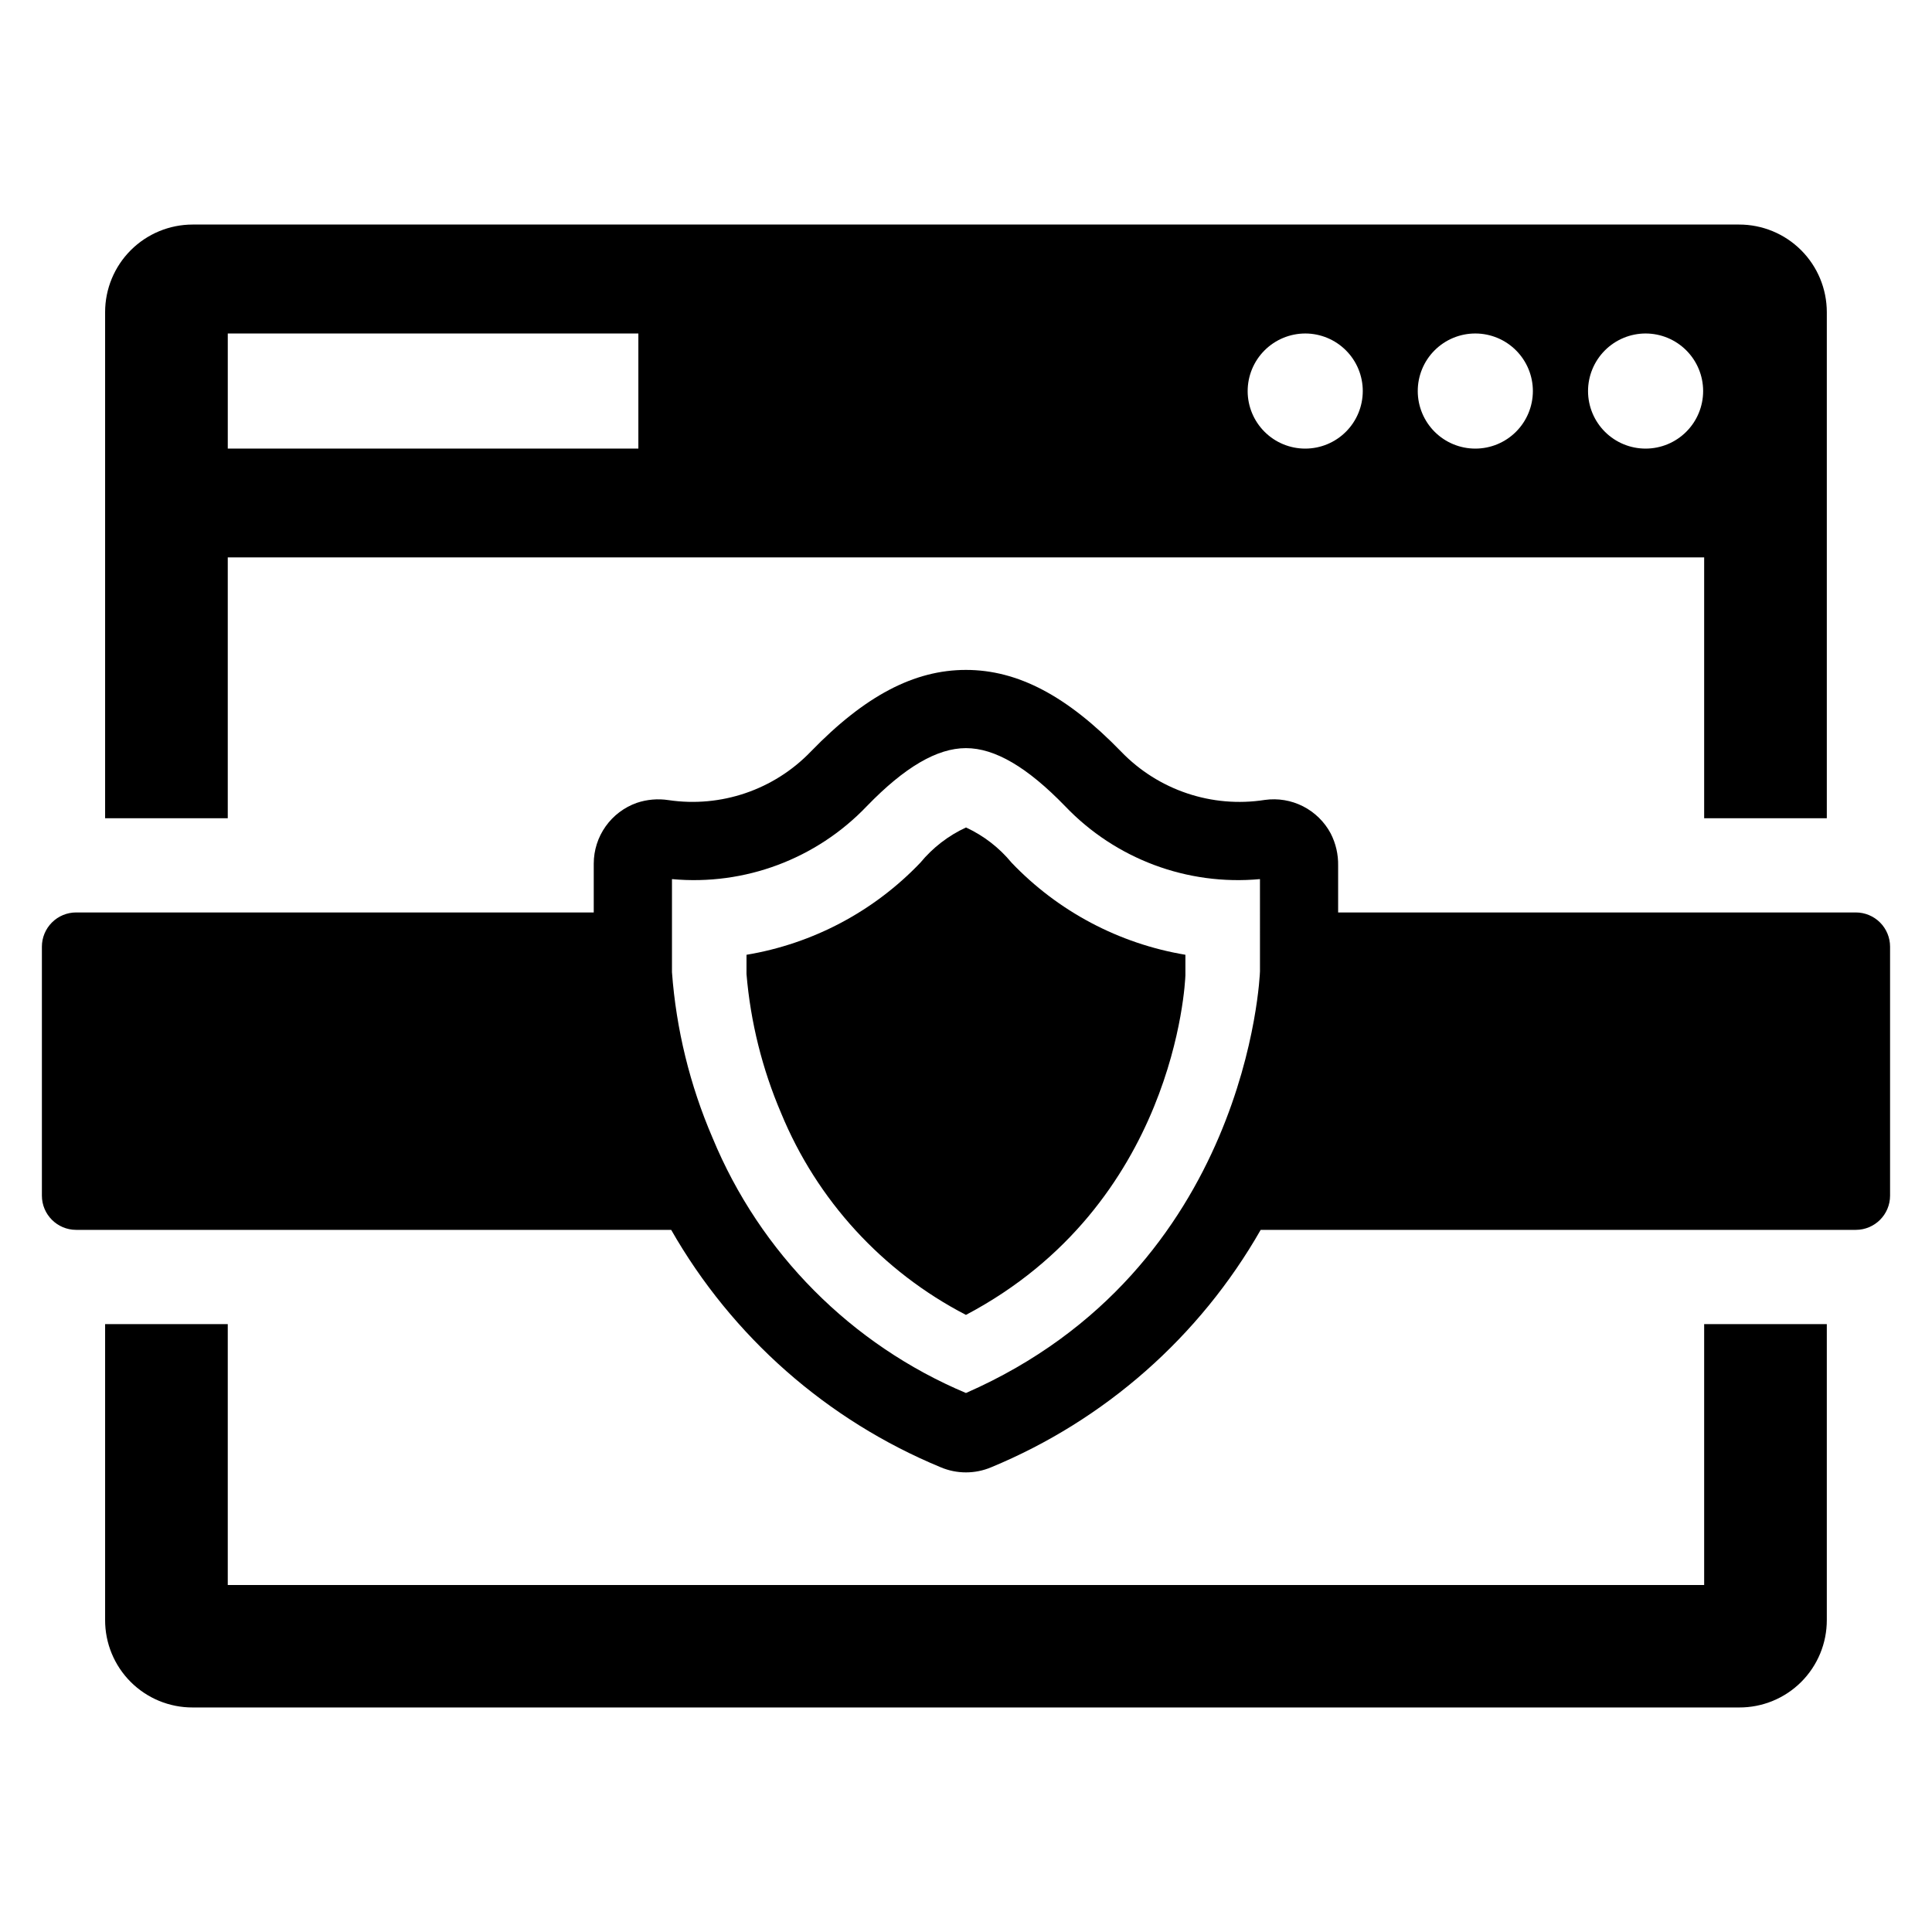 <?xml version="1.0" encoding="UTF-8"?>
<!-- Uploaded to: SVG Repo, www.svgrepo.com, Generator: SVG Repo Mixer Tools -->
<svg fill="#000000" width="800px" height="800px" version="1.1" viewBox="144 144 512 512" xmlns="http://www.w3.org/2000/svg">
 <g>
  <path d="m400 363.29c-4.68 2.16-8.812 5.352-12.094 9.328-12.312 12.906-28.48 21.473-46.074 24.41l-0.004 5.086c1.066 12.707 4.164 25.156 9.176 36.879 9.488 23.055 26.844 42 48.98 53.469 55.391-29.242 58.078-87.758 58.16-90v-5.438c-17.59-2.941-33.758-11.504-46.07-24.406-3.273-3.977-7.402-7.168-12.074-9.328z"/>
  <path d="m595.62 564.04h-391.26v-69.137h-32.504v78.398-0.004c-0.02 6.16 2.418 12.07 6.773 16.426 4.356 4.356 10.266 6.793 16.422 6.773h409.83c6.168 0.027 12.09-2.402 16.453-6.758s6.809-10.273 6.789-16.441v-78.398h-32.504z"/>
  <path d="m204.36 291.71h391.26v69.137h32.504v-134.14c-0.008-6.16-2.461-12.062-6.82-16.414-4.356-4.348-10.266-6.789-16.422-6.785h-409.83c-6.148 0.004-12.047 2.449-16.398 6.801-4.348 4.348-6.793 10.246-6.797 16.398v134.14h32.504zm375.74-59.332h-0.004c4.043 0 7.922 1.605 10.781 4.465 2.859 2.856 4.469 6.731 4.473 10.773s-1.598 7.922-4.453 10.785c-2.852 2.863-6.727 4.477-10.77 4.484-4.043 0.008-7.922-1.59-10.789-4.441-2.863-2.852-4.481-6.723-4.492-10.766-0.008-4.051 1.598-7.941 4.457-10.809 2.859-2.871 6.742-4.484 10.793-4.492zm-45.078 0h-0.004c4.043 0.012 7.914 1.629 10.762 4.492 2.852 2.859 4.453 6.738 4.449 10.777-0.004 4.039-1.613 7.914-4.469 10.77-2.856 2.859-6.731 4.465-10.77 4.469-4.039 0.004-7.918-1.594-10.781-4.445-2.859-2.852-4.477-6.723-4.488-10.762-0.016-4.062 1.59-7.965 4.465-10.836 2.871-2.871 6.773-4.481 10.832-4.465zm-45.078 0c4.039 0.012 7.91 1.629 10.762 4.492 2.852 2.859 4.449 6.738 4.445 10.777-0.004 4.039-1.609 7.914-4.469 10.77-2.856 2.859-6.731 4.465-10.77 4.469-4.039 0.004-7.918-1.594-10.777-4.445-2.863-2.852-4.481-6.723-4.492-10.762-0.004-4.059 1.605-7.953 4.477-10.824 2.871-2.871 6.766-4.481 10.824-4.477zm-285.58 0h108.81v30.504l-108.81 0.004z"/>
  <path d="m635.81 385.81h-137.19v-12.395c0.059-2.969-0.617-5.902-1.973-8.543-1.648-3.09-4.211-5.602-7.332-7.191-3.125-1.59-6.66-2.18-10.133-1.691-14 2.191-28.195-2.574-38.039-12.77-14.332-14.793-27.41-21.684-41.156-21.684-13.75 0-26.824 6.891-41.156 21.684-9.75 10.105-23.781 14.879-37.668 12.82-2.816-0.434-5.695-0.184-8.395 0.723-3.336 1.176-6.227 3.356-8.27 6.242-2.047 2.883-3.144 6.332-3.148 9.867v12.938h-137.17c-2.406 0-4.719 0.957-6.418 2.66-1.703 1.703-2.66 4.012-2.66 6.418v65.961c0 5.012 4.062 9.078 9.078 9.078h157.69c16.164 28.316 41.285 50.449 71.414 62.91 4.281 1.816 9.113 1.816 13.395 0.004 30.129-12.465 55.25-34.598 71.414-62.914h157.72-0.004c5.016 0 9.078-4.066 9.078-9.078v-65.961c0-2.406-0.953-4.715-2.656-6.418s-4.012-2.66-6.422-2.66zm-235.82 127.35c-30.434-12.816-54.574-37.133-67.172-67.66-5.992-13.918-9.621-28.742-10.738-43.855v-24.672c19.262 1.785 38.285-5.336 51.641-19.332 10.023-10.348 18.617-15.379 26.27-15.379 7.656 0 16.246 5.027 26.27 15.379 13.355 13.996 32.375 21.117 51.641 19.332l0.004 24.445c-0.023 0.793-2.965 78.883-77.914 111.74z"/>
 </g>
</svg>